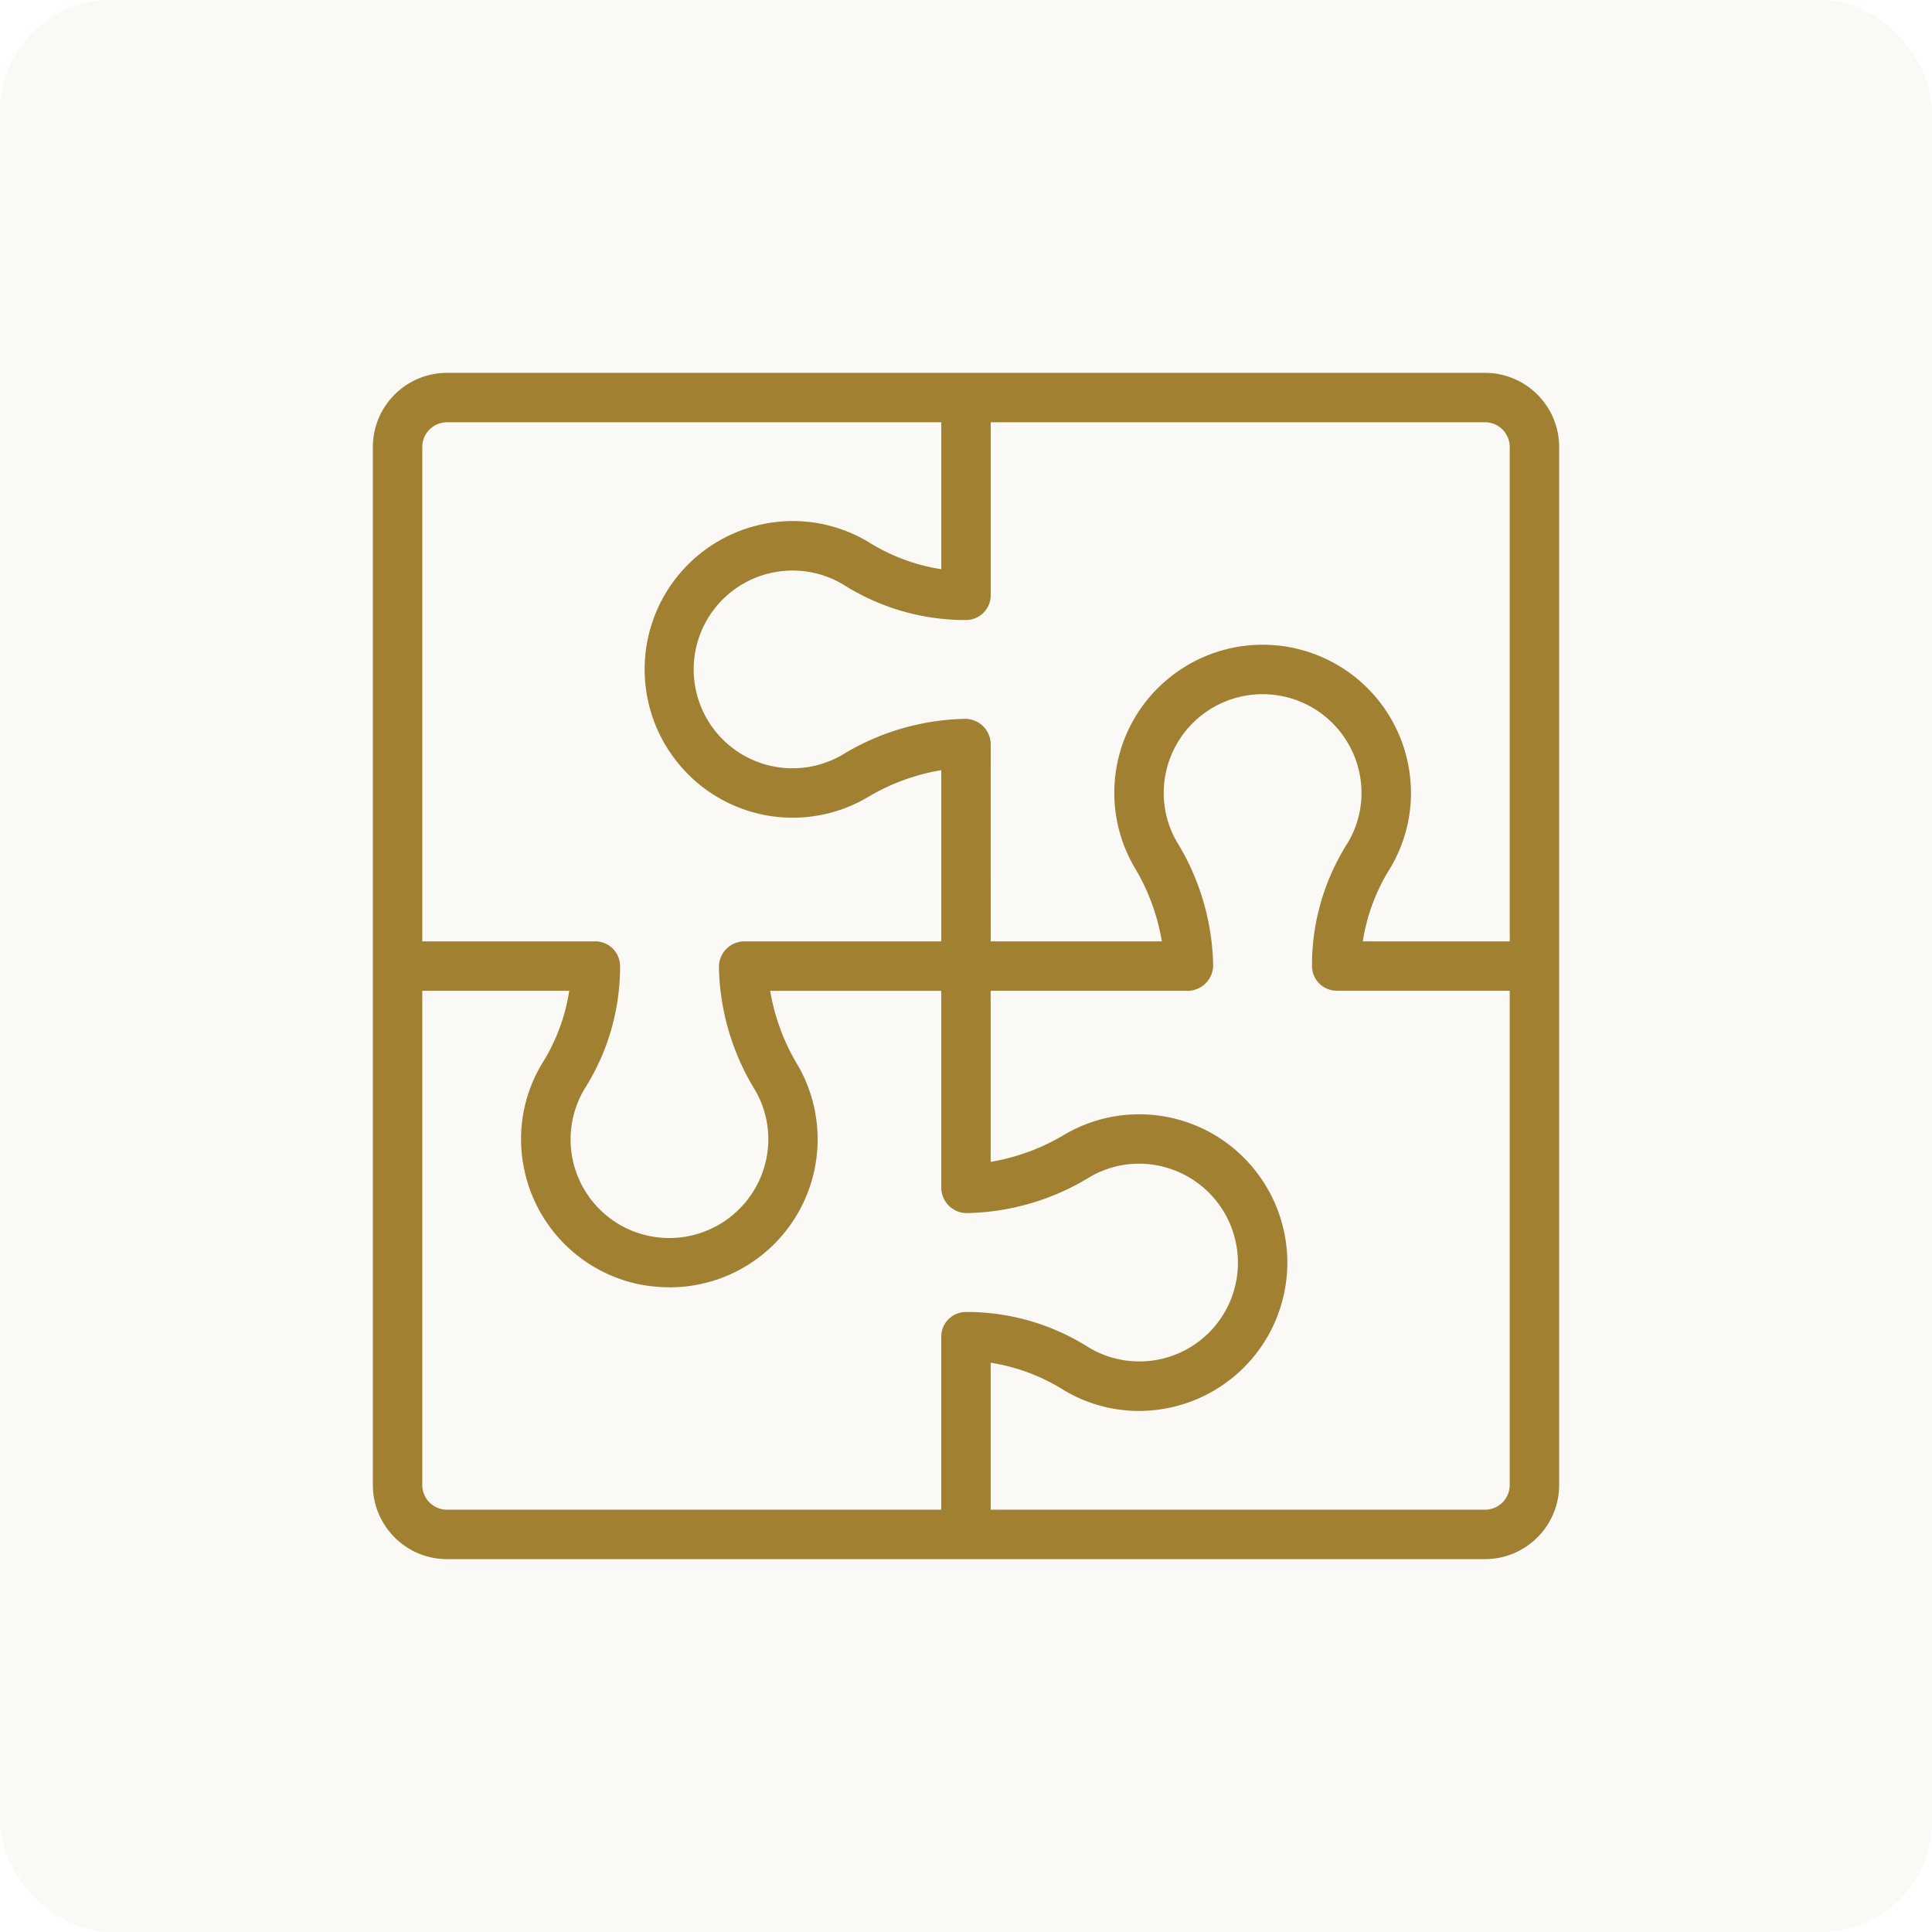 <svg xmlns="http://www.w3.org/2000/svg" width="122" height="122" viewBox="0 0 122 122">
  <g id="Group_547" data-name="Group 547" transform="translate(-1018 -1365)">
    <rect id="Rectangle_245" data-name="Rectangle 245" width="122" height="122" rx="7" transform="translate(1018 1365)" fill="#A18032" opacity="0.05"/>
    <g id="Group_457" data-name="Group 457" transform="translate(-1690.207 -255.237)">
      <g id="Group_247" data-name="Group 247" transform="translate(2731.752 1643.781)">
        <g id="Group_242" data-name="Group 242" transform="translate(0 0)">
          <path id="Path_92" data-name="Path 92" d="M421.511,305.543H355.964a4.688,4.688,0,0,1-4.682-4.682V235.314a4.688,4.688,0,0,1,4.682-4.682h65.547a4.687,4.687,0,0,1,4.682,4.682v65.547A4.687,4.687,0,0,1,421.511,305.543Zm-65.547-71.79a1.563,1.563,0,0,0-1.561,1.561v65.547a1.563,1.563,0,0,0,1.561,1.561h65.547a1.563,1.563,0,0,0,1.561-1.561V235.314a1.563,1.563,0,0,0-1.561-1.561Z" transform="translate(-351.282 -230.632)" fill="#A18032"/>
        </g>
        <g id="Group_243" data-name="Group 243" transform="translate(17.17 1.561)">
          <path id="Path_93" data-name="Path 93" d="M384.13,267.527h-3.121V255.16a13.314,13.314,0,0,0-4.708,1.746,9.325,9.325,0,0,1-11.922-2.2,9.363,9.363,0,0,1,5.526-15.113,9.261,9.261,0,0,1,6.514,1.167,12.089,12.089,0,0,0,4.59,1.71V231.632h3.121v12.485a1.56,1.56,0,0,1-1.561,1.561h-.323a14.377,14.377,0,0,1-7.437-2.244,6.243,6.243,0,1,0-.08,10.776,15.428,15.428,0,0,1,7.775-2.289,1.615,1.615,0,0,1,1.625,1.561Z" transform="translate(-362.284 -231.632)" fill="#A18032"/>
        </g>
        <g id="Group_244" data-name="Group 244" transform="translate(35.895 37.456)">
          <path id="Path_94" data-name="Path 94" d="M377.4,290.527h-3.121V278.042a1.56,1.56,0,0,1,1.561-1.561h.323a14.38,14.38,0,0,1,7.438,2.243,6.223,6.223,0,0,0,9.266-4.009,6.253,6.253,0,0,0-6.1-7.6,6.146,6.146,0,0,0-3.087.832,15.414,15.414,0,0,1-7.774,2.289,1.616,1.616,0,0,1-1.625-1.561V254.632H377.4V267a13.351,13.351,0,0,0,4.707-1.748,9.331,9.331,0,0,1,11.923,2.2,9.362,9.362,0,0,1-5.526,15.112,9.225,9.225,0,0,1-6.513-1.167,12.13,12.13,0,0,0-4.591-1.711Z" transform="translate(-374.282 -254.632)" fill="#A18032"/>
        </g>
        <g id="Group_245" data-name="Group 245" transform="translate(1.561 35.895)">
          <path id="Path_95" data-name="Path 95" d="M369.434,275.478a9.672,9.672,0,0,1-1.974-.2,9.349,9.349,0,0,1-7.215-7.416,9.223,9.223,0,0,1,1.167-6.516,12.1,12.1,0,0,0,1.711-4.588h-10.84v-3.121h12.485a1.561,1.561,0,0,1,1.561,1.561v.323a14.375,14.375,0,0,1-2.243,7.436,6.224,6.224,0,0,0,4.008,9.267,6.255,6.255,0,0,0,7.6-6.1,6.152,6.152,0,0,0-.832-3.085,15.413,15.413,0,0,1-2.289-7.775,1.615,1.615,0,0,1,1.561-1.625h14.046v3.121H375.81a13.341,13.341,0,0,0,1.748,4.707,9.349,9.349,0,0,1-8.125,14.018Z" transform="translate(-352.282 -253.632)" fill="#A18032"/>
        </g>
        <g id="Group_246" data-name="Group 246" transform="translate(37.456 17.169)">
          <path id="Path_96" data-name="Path 96" d="M411.177,263.48H398.692a1.559,1.559,0,0,1-1.561-1.561V261.6a14.382,14.382,0,0,1,2.244-7.438,6.138,6.138,0,0,0,.768-4.34A6.244,6.244,0,0,0,387.767,251a6.126,6.126,0,0,0,.832,3.084,15.449,15.449,0,0,1,2.289,7.777,1.615,1.615,0,0,1-1.561,1.625H375.282v-3.121h12.367a13.324,13.324,0,0,0-1.746-4.708,9.325,9.325,0,0,1,2.2-11.922,9.364,9.364,0,0,1,15.113,5.526,9.249,9.249,0,0,1-1.167,6.513,12.1,12.1,0,0,0-1.71,4.591h10.839Z" transform="translate(-375.282 -241.633)" fill="#A18032"/>
        </g>
      </g>
    </g>
  </g>
</svg>
